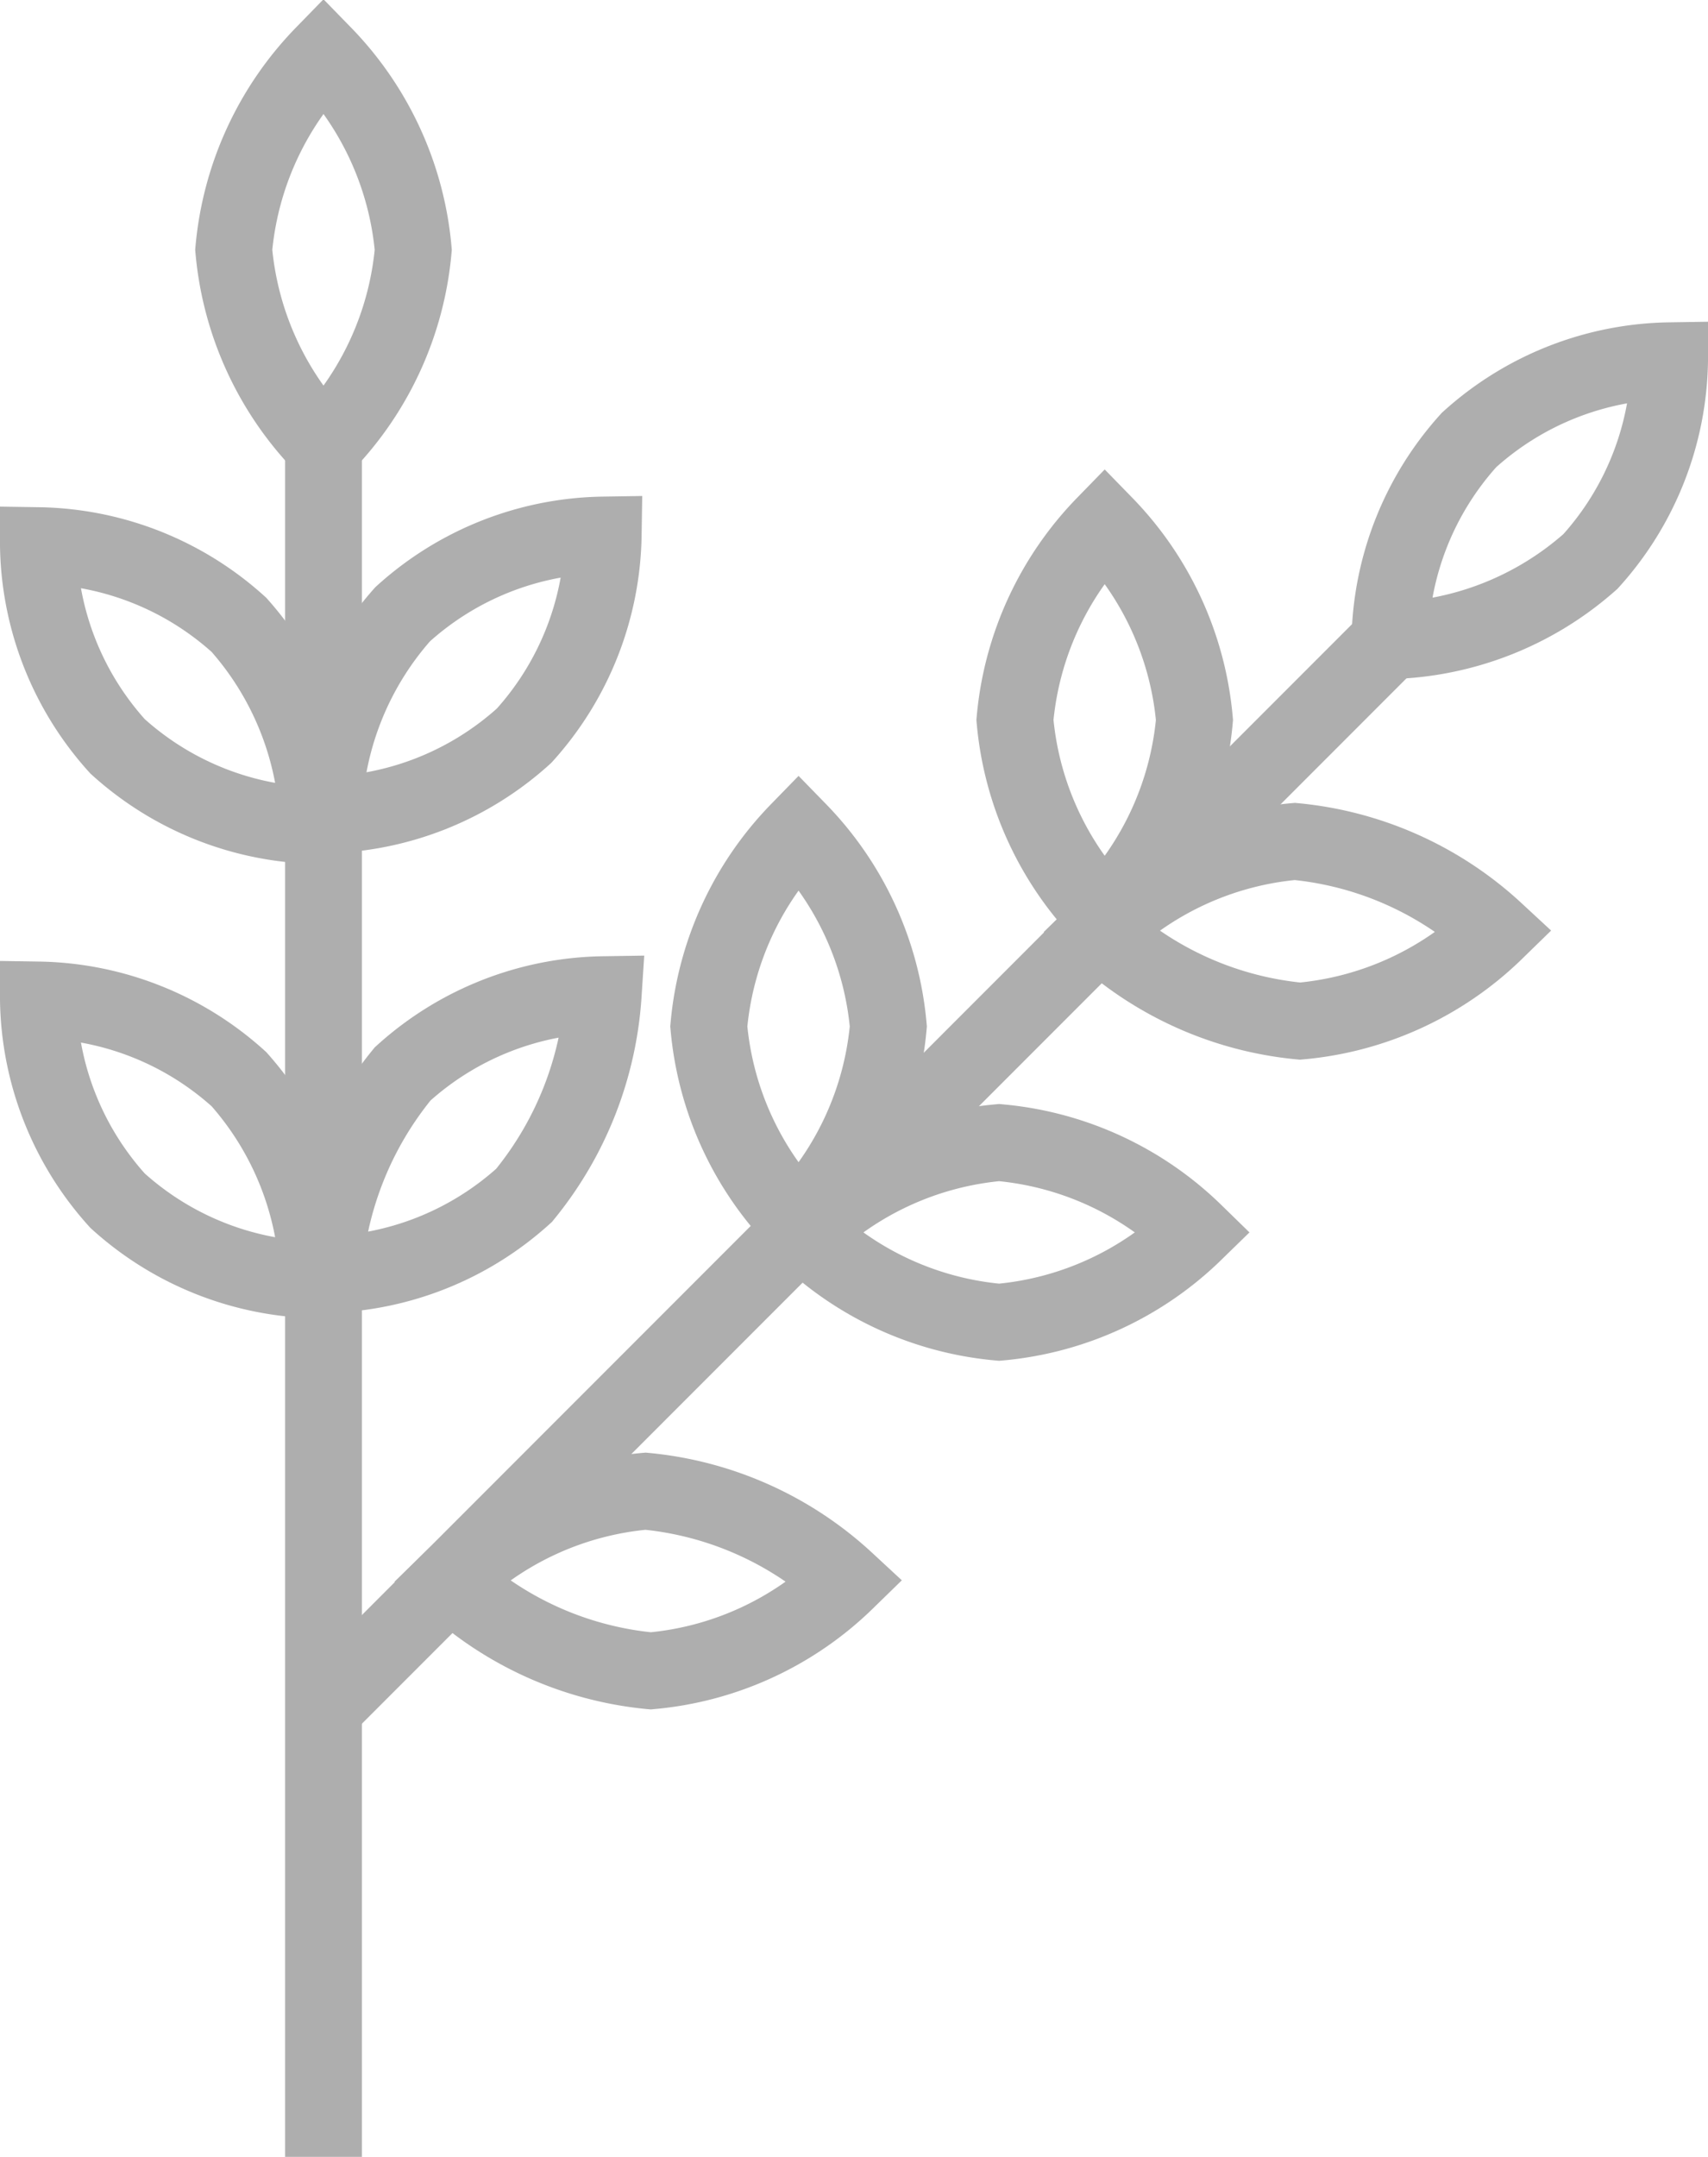 <svg viewBox="0 0 22.244 28.07" xmlns="http://www.w3.org/2000/svg"><g fill="none" stroke="#aeaeae" stroke-miterlimit="10"><path d="m18.1 8.338-13.887 13.888"/><path d="m11.019 20.576a4.174 4.174 0 0 1 -2.544 1.169 4.467 4.467 0 0 1 -2.612-1.169 4.175 4.175 0 0 1 2.544-1.169 4.466 4.466 0 0 1 2.612 1.169z"/><path d="m15.556 16.039a4.175 4.175 0 0 1 -2.544 1.169 4.174 4.174 0 0 1 -2.544-1.169 4.174 4.174 0 0 1 2.544-1.169 4.175 4.175 0 0 1 2.544 1.169z"/><path d="m19.475 12.12a4.175 4.175 0 0 1 -2.544 1.169 4.467 4.467 0 0 1 -2.612-1.169 4.175 4.175 0 0 1 2.544-1.169 4.467 4.467 0 0 1 2.612 1.169z"/><path d="m10.4 10.814a4.175 4.175 0 0 0 -1.169 2.544 4.174 4.174 0 0 0 1.169 2.544 4.174 4.174 0 0 0 1.169-2.544 4.175 4.175 0 0 0 -1.169-2.544z"/><path d="m14.387 6.826a4.174 4.174 0 0 0 -1.169 2.544 4.175 4.175 0 0 0 1.169 2.544 4.175 4.175 0 0 0 1.169-2.544 4.174 4.174 0 0 0 -1.169-2.544z"/><path d="m4.213.707a4.175 4.175 0 0 0 -1.169 2.544 4.174 4.174 0 0 0 1.169 2.544 4.174 4.174 0 0 0 1.169-2.544 4.174 4.174 0 0 0 -1.169-2.544z"/><path d="m7.856 6.963a3.98 3.98 0 0 0 -2.612 1.031 4.091 4.091 0 0 0 -1.031 2.612 3.98 3.98 0 0 0 2.612-1.031 3.981 3.981 0 0 0 1.031-2.612z"/><path d="m7.856 12.945a3.981 3.981 0 0 0 -2.612 1.031 4.588 4.588 0 0 0 -1.031 2.612 3.981 3.981 0 0 0 2.612-1.031 4.588 4.588 0 0 0 1.031-2.612z"/><path d="m.5 7.101a3.98 3.98 0 0 1 2.612 1.031 4.091 4.091 0 0 1 1.031 2.612 3.98 3.98 0 0 1 -2.612-1.031 3.98 3.98 0 0 1 -1.031-2.612z"/><path d="m.5 13.014a3.981 3.981 0 0 1 2.612 1.031 4.091 4.091 0 0 1 1.031 2.612 3.981 3.981 0 0 1 -2.612-1.031 3.98 3.98 0 0 1 -1.031-2.612z"/><path d="m21.744 4.695a3.981 3.981 0 0 1 -1.031 2.612 4.091 4.091 0 0 1 -2.612 1.031 3.981 3.981 0 0 1 1.031-2.612 3.981 3.981 0 0 1 2.612-1.031z"/><path d="m4.213 5.245v22.825"/></g></svg>